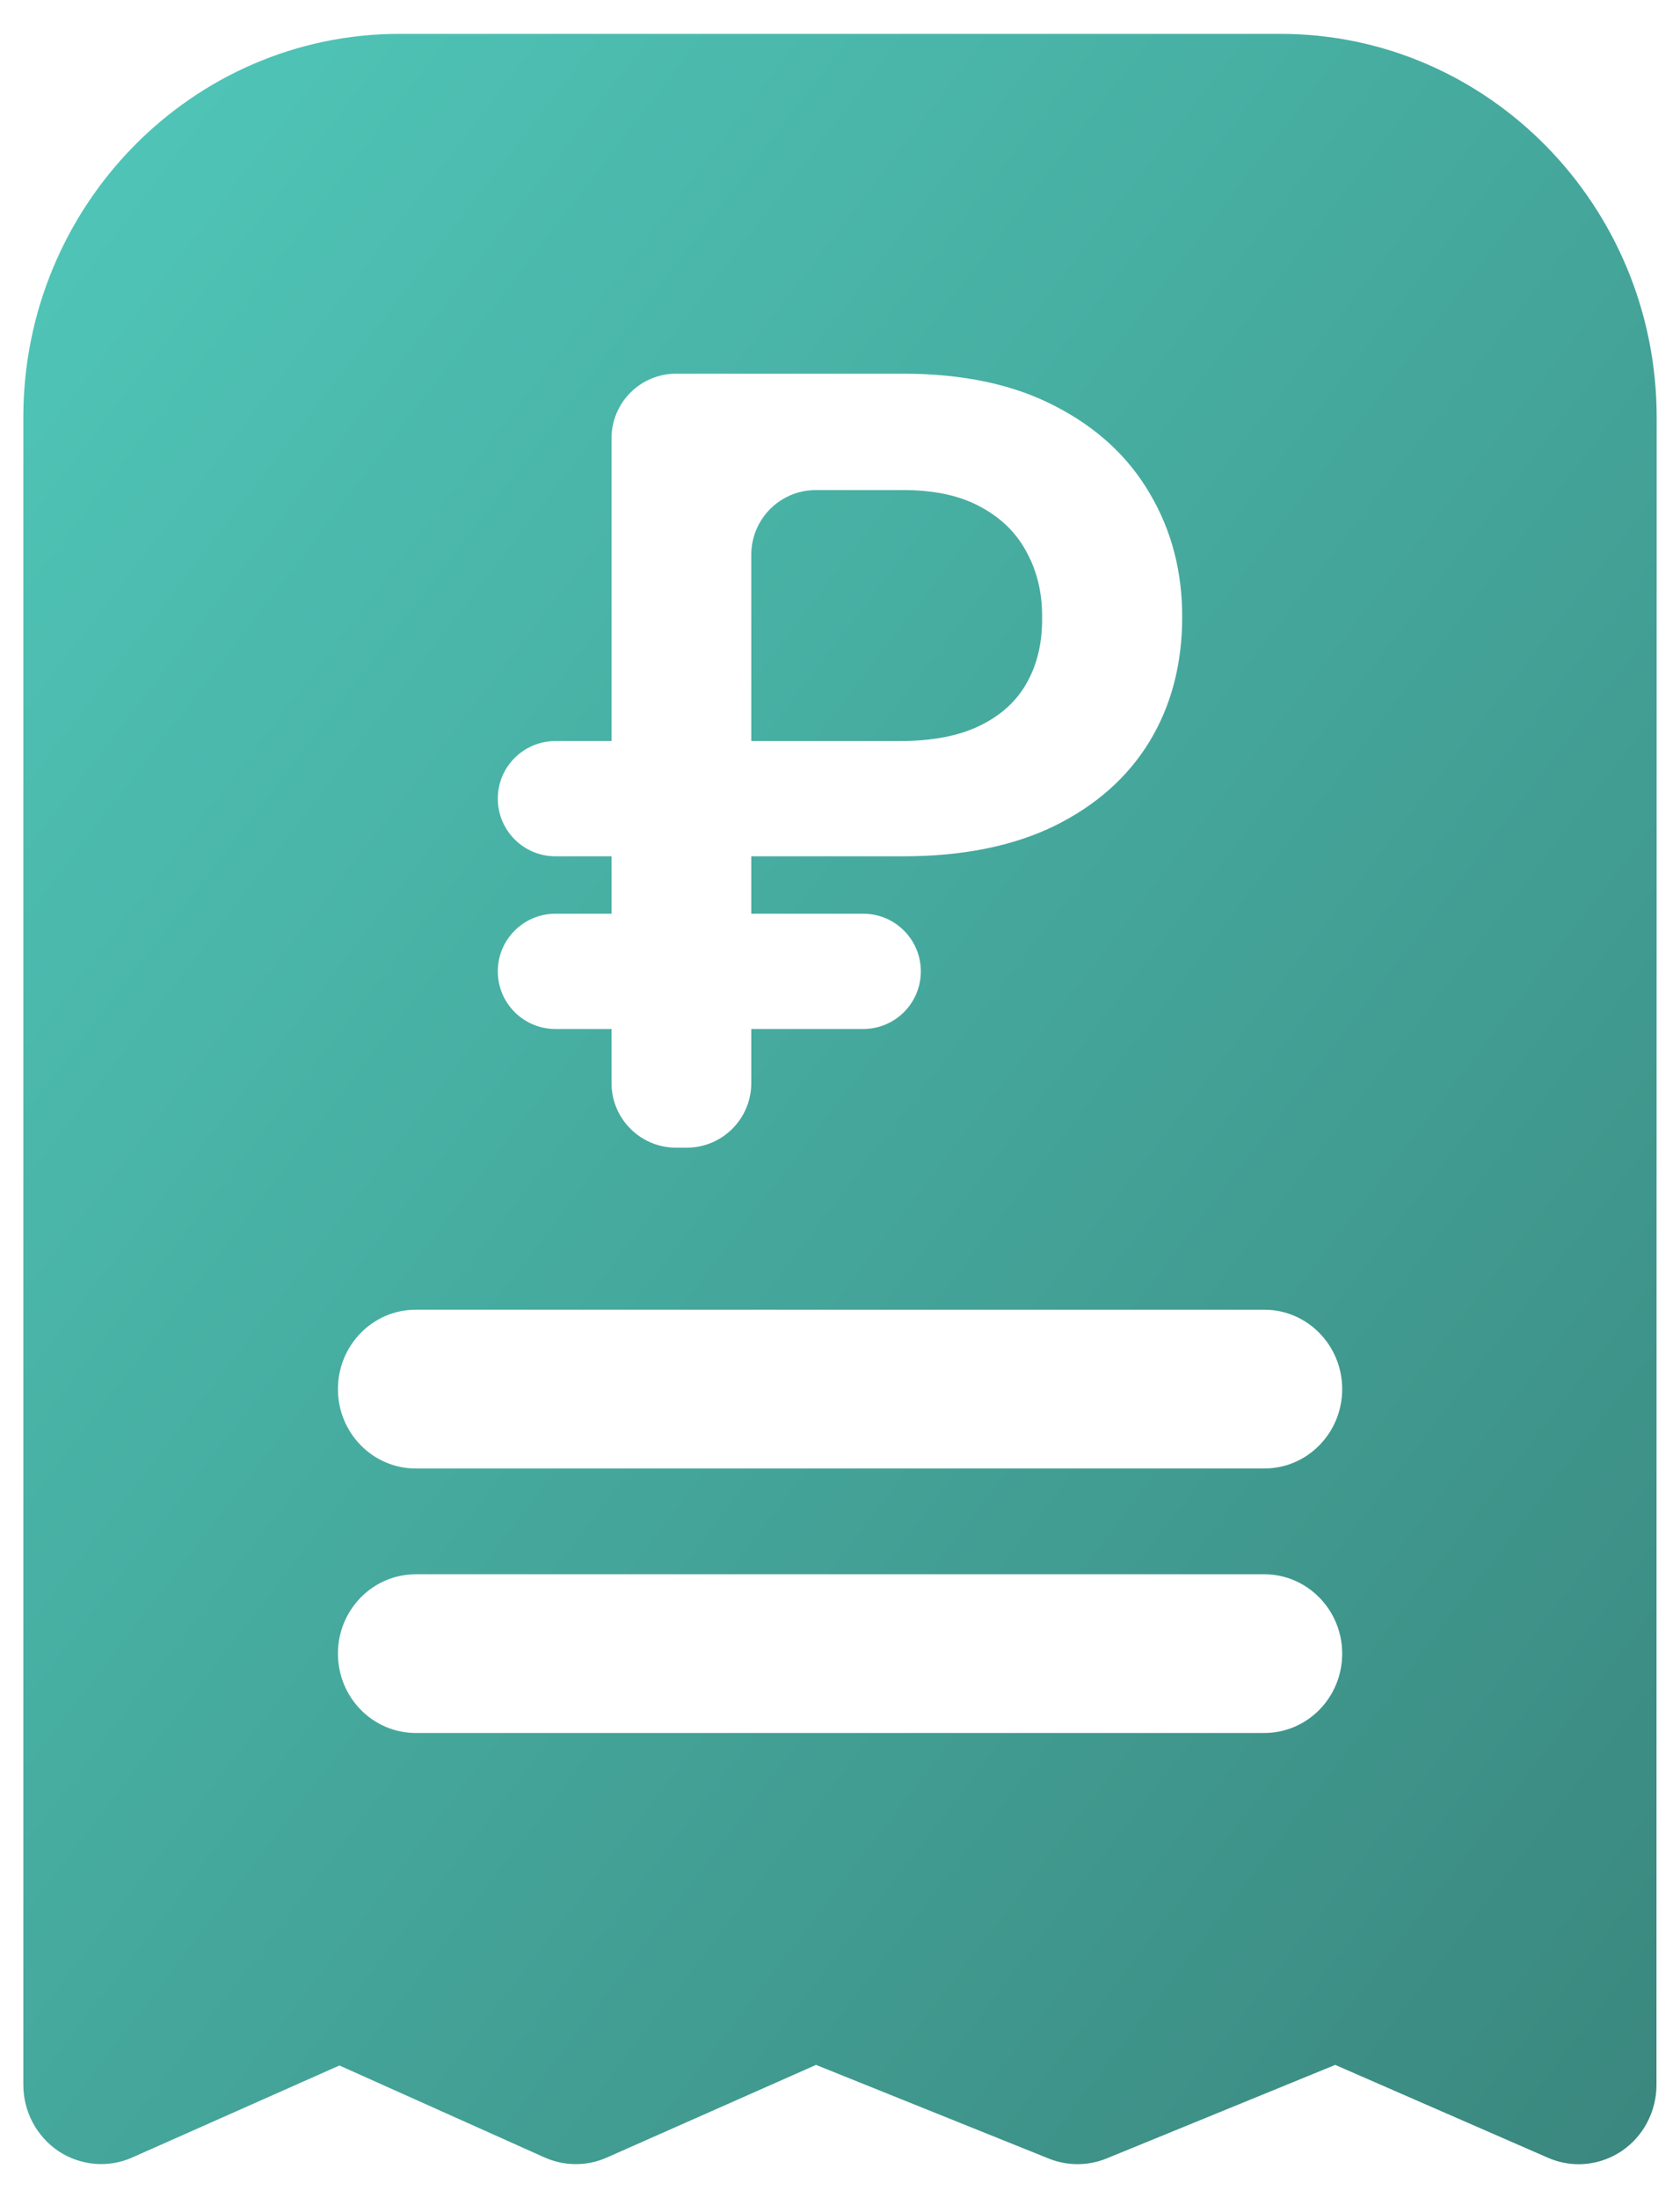 <?xml version="1.0" encoding="UTF-8"?> <svg xmlns="http://www.w3.org/2000/svg" width="26" height="34" viewBox="0 0 26 34" fill="none"><path d="M13.93 11.462H11.627V8.58C11.627 8.028 12.074 7.58 12.627 7.58H13.976C14.464 7.58 14.865 7.668 15.181 7.843C15.5 8.015 15.738 8.251 15.894 8.551C16.054 8.847 16.131 9.182 16.128 9.556C16.131 9.938 16.054 10.271 15.894 10.556C15.738 10.84 15.496 11.062 15.169 11.222C14.845 11.382 14.432 11.462 13.93 11.462Z" fill="url(#paint0_linear_2136_541)"></path><path fill-rule="evenodd" clip-rule="evenodd" d="M19.817 0.524H6.183C2.974 0.524 0.361 3.184 0.361 6.455V32.246C0.361 32.66 0.566 33.045 0.905 33.273C1.245 33.498 1.675 33.537 2.047 33.371L5.253 31.948L8.425 33.369C8.733 33.507 9.082 33.509 9.391 33.372L12.629 31.939L16.234 33.389C16.52 33.503 16.839 33.503 17.126 33.386L20.664 31.939L23.956 33.375C24.108 33.441 24.27 33.475 24.431 33.475C24.663 33.475 24.895 33.406 25.095 33.273C25.433 33.045 25.636 32.66 25.636 32.247L25.639 6.456C25.639 3.186 23.028 0.524 19.817 0.524ZM20.772 21.486C20.772 22.164 20.233 22.714 19.567 22.714H6.435C5.769 22.714 5.23 22.164 5.23 21.486C5.23 20.808 5.769 20.258 6.435 20.258H19.567C20.231 20.258 20.772 20.808 20.772 21.486ZM20.772 25.577C20.772 26.256 20.233 26.805 19.567 26.805H6.435C5.769 26.805 5.23 26.256 5.23 25.577C5.23 24.899 5.769 24.35 6.435 24.35H19.567C20.231 24.35 20.772 24.901 20.772 25.577ZM8.596 13.245C8.103 13.245 7.704 12.845 7.704 12.353C7.704 11.861 8.103 11.462 8.596 11.462H9.464V6.78C9.464 6.228 9.911 5.78 10.464 5.78H13.976C14.904 5.78 15.689 5.947 16.332 6.283C16.975 6.614 17.462 7.064 17.794 7.633C18.129 8.198 18.296 8.833 18.296 9.539C18.296 10.271 18.127 10.916 17.788 11.473C17.449 12.027 16.958 12.461 16.315 12.777C15.672 13.089 14.892 13.245 13.976 13.245H11.627V14.133H13.36C13.852 14.133 14.251 14.532 14.251 15.025C14.251 15.517 13.852 15.916 13.36 15.916H11.627V16.752C11.627 17.304 11.179 17.752 10.627 17.752H10.464C9.911 17.752 9.464 17.304 9.464 16.752V15.916H8.596C8.103 15.916 7.704 15.517 7.704 15.025C7.704 14.532 8.103 14.133 8.596 14.133H9.464V13.245H8.596Z" fill="url(#paint1_linear_2136_541)"></path><defs><linearGradient id="paint0_linear_2136_541" x1="0.361" y1="0.524" x2="32.187" y2="24.94" gradientUnits="userSpaceOnUse"><stop stop-color="#50C8BA"></stop><stop offset="1" stop-color="#3A877E"></stop></linearGradient><linearGradient id="paint1_linear_2136_541" x1="0.361" y1="0.524" x2="32.187" y2="24.94" gradientUnits="userSpaceOnUse"><stop stop-color="#50C8BA"></stop><stop offset="1" stop-color="#3A877E"></stop></linearGradient></defs></svg> 